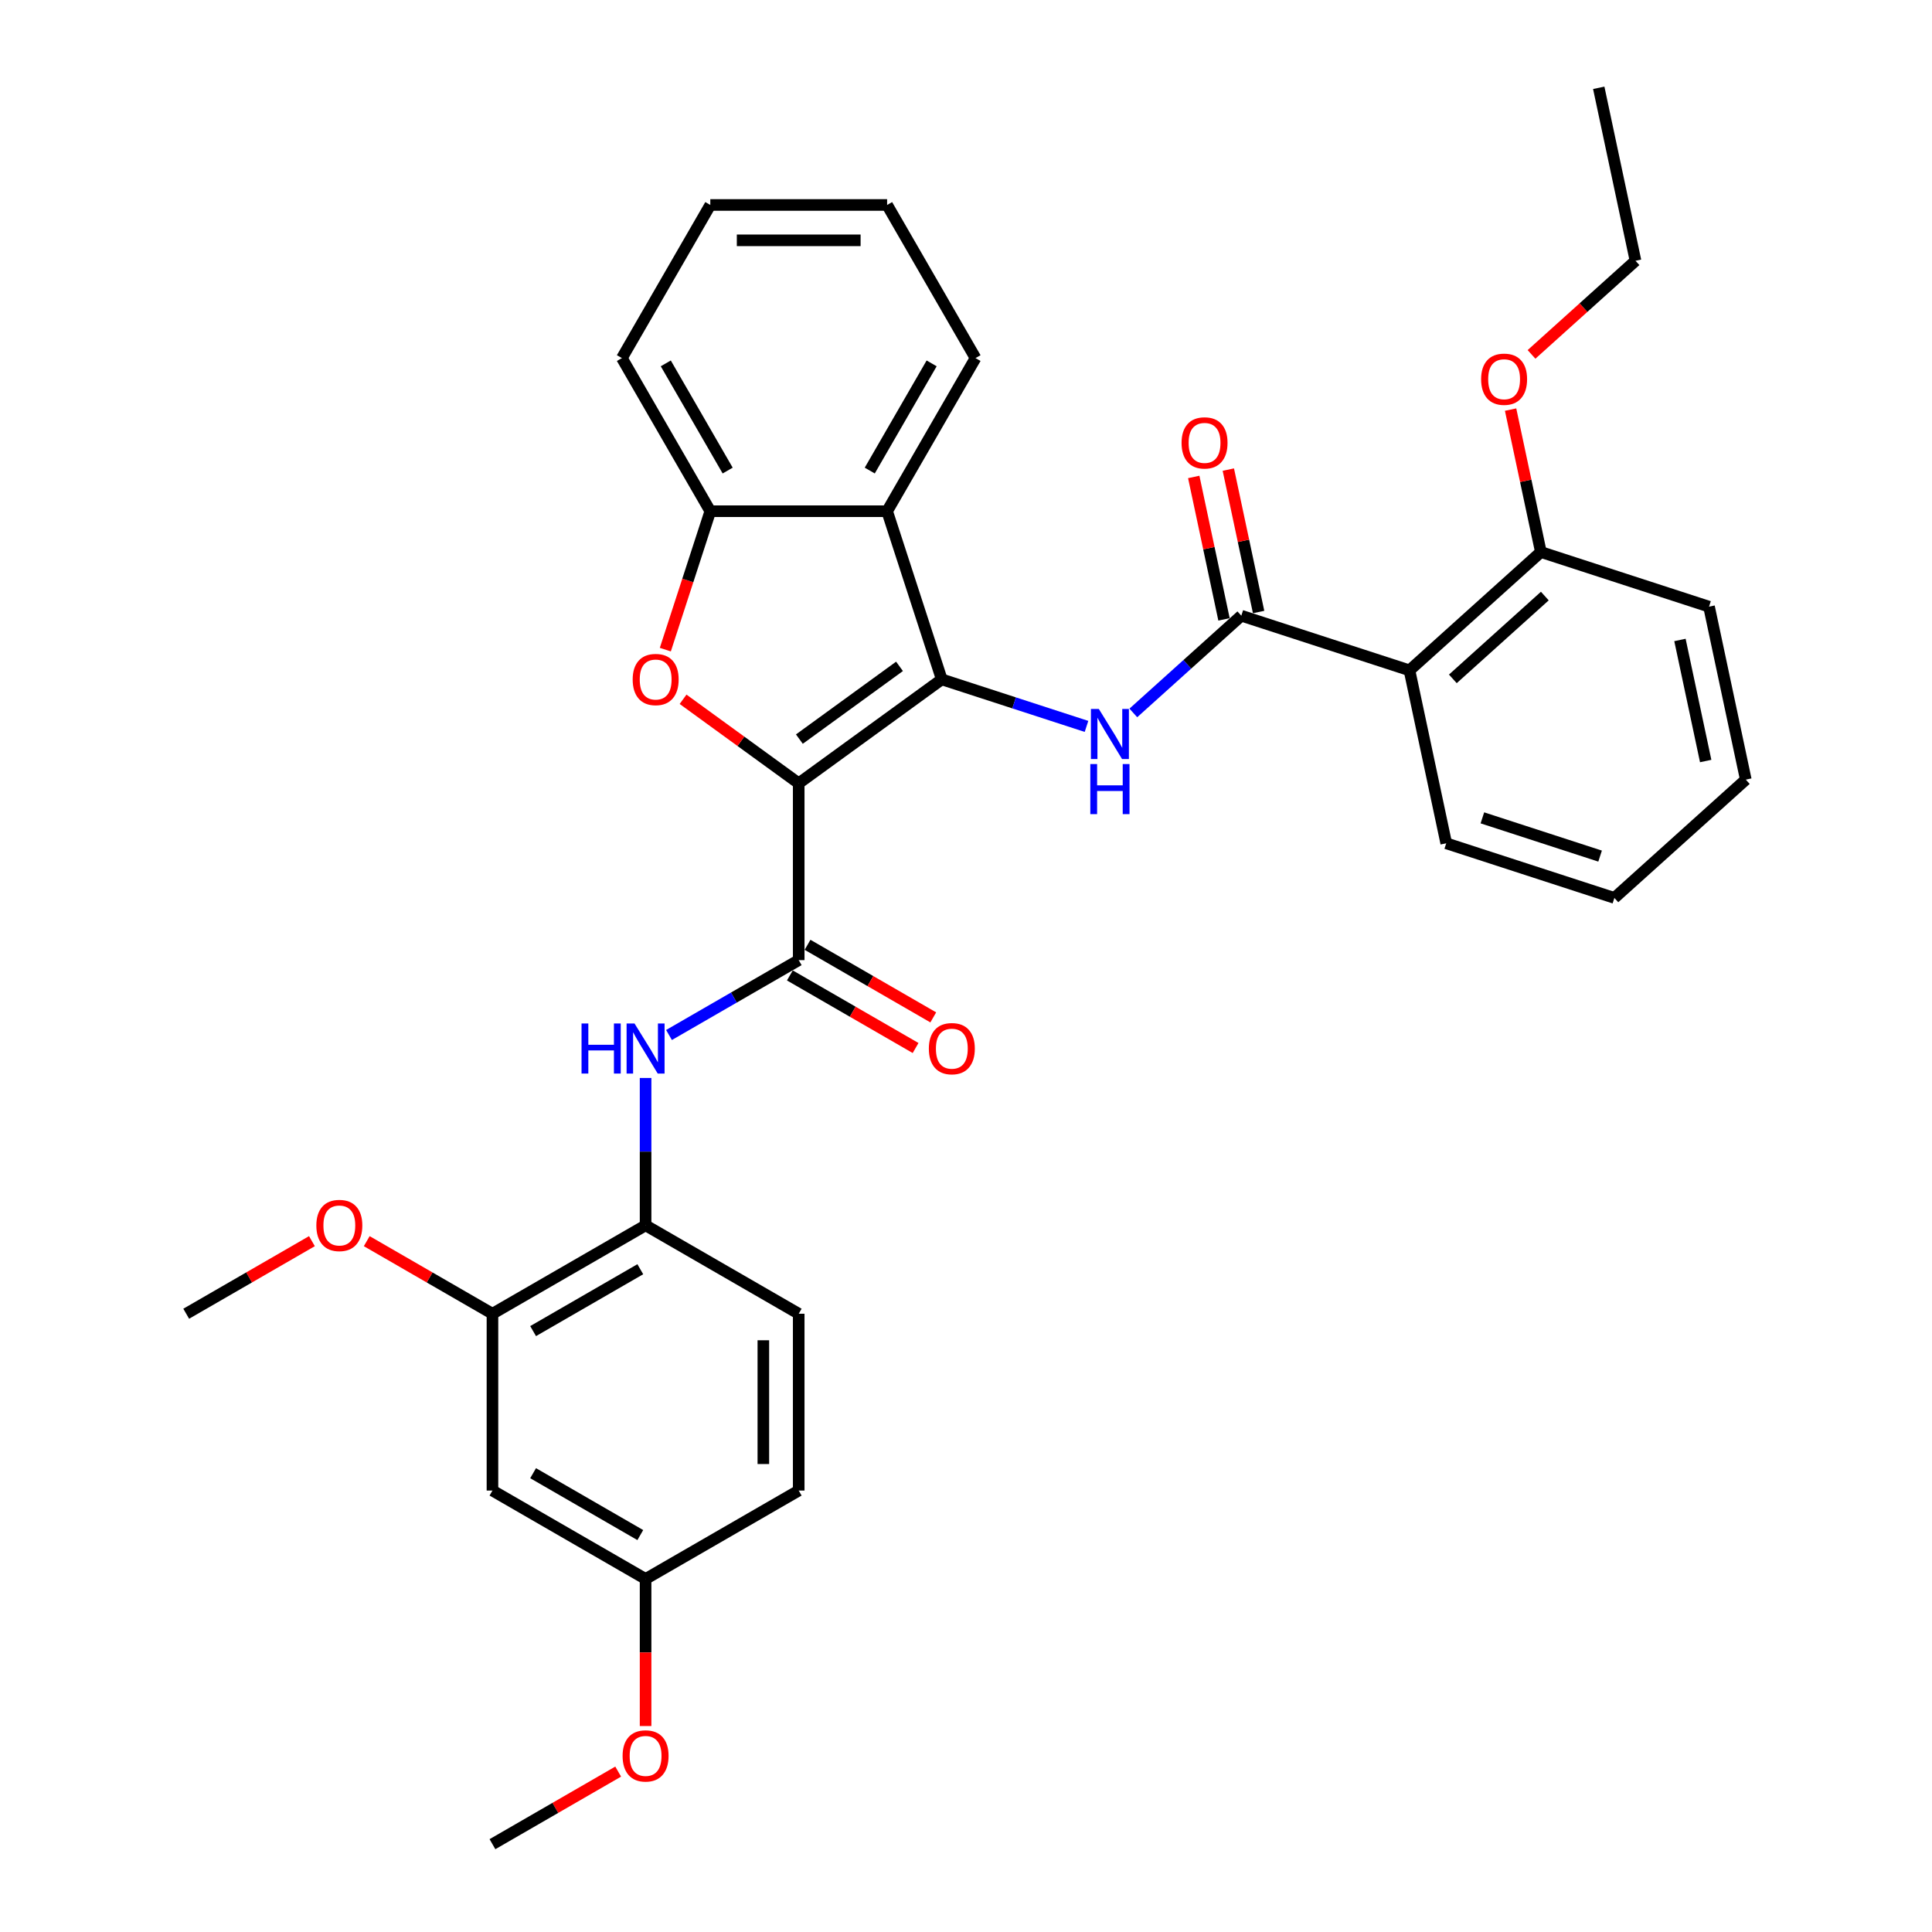 <?xml version='1.0' encoding='iso-8859-1'?>
<svg version='1.1' baseProfile='full'
              xmlns='http://www.w3.org/2000/svg'
                      xmlns:rdkit='http://www.rdkit.org/xml'
                      xmlns:xlink='http://www.w3.org/1999/xlink'
                  xml:space='preserve'
width='1000px' height='1000px' viewBox='0 0 1000 1000'>
<!-- END OF HEADER -->
<rect style='opacity:1.0;fill:#FFFFFF;stroke:none' width='1000' height='1000' x='0' y='0'> </rect>
<path class='bond-0' d='M 413.411,405.436 L 487.45,351.643' style='fill:none;fill-rule:evenodd;stroke:#000000;stroke-width:6px;stroke-linecap:butt;stroke-linejoin:miter;stroke-opacity:1' />
<path class='bond-0' d='M 413.758,382.559 L 465.586,344.904' style='fill:none;fill-rule:evenodd;stroke:#000000;stroke-width:6px;stroke-linecap:butt;stroke-linejoin:miter;stroke-opacity:1' />
<path class='bond-1' d='M 413.411,405.436 L 383.483,383.693' style='fill:none;fill-rule:evenodd;stroke:#000000;stroke-width:6px;stroke-linecap:butt;stroke-linejoin:miter;stroke-opacity:1' />
<path class='bond-1' d='M 383.483,383.693 L 353.556,361.949' style='fill:none;fill-rule:evenodd;stroke:#FF0000;stroke-width:6px;stroke-linecap:butt;stroke-linejoin:miter;stroke-opacity:1' />
<path class='bond-2' d='M 413.411,405.436 L 413.411,496.954' style='fill:none;fill-rule:evenodd;stroke:#000000;stroke-width:6px;stroke-linecap:butt;stroke-linejoin:miter;stroke-opacity:1' />
<path class='bond-3' d='M 487.45,351.643 L 524.911,363.815' style='fill:none;fill-rule:evenodd;stroke:#000000;stroke-width:6px;stroke-linecap:butt;stroke-linejoin:miter;stroke-opacity:1' />
<path class='bond-3' d='M 524.911,363.815 L 562.372,375.987' style='fill:none;fill-rule:evenodd;stroke:#0000FF;stroke-width:6px;stroke-linecap:butt;stroke-linejoin:miter;stroke-opacity:1' />
<path class='bond-5' d='M 487.45,351.643 L 459.17,264.604' style='fill:none;fill-rule:evenodd;stroke:#000000;stroke-width:6px;stroke-linecap:butt;stroke-linejoin:miter;stroke-opacity:1' />
<path class='bond-7' d='M 344.372,336.249 L 356.012,300.427' style='fill:none;fill-rule:evenodd;stroke:#FF0000;stroke-width:6px;stroke-linecap:butt;stroke-linejoin:miter;stroke-opacity:1' />
<path class='bond-7' d='M 356.012,300.427 L 367.652,264.604' style='fill:none;fill-rule:evenodd;stroke:#000000;stroke-width:6px;stroke-linecap:butt;stroke-linejoin:miter;stroke-opacity:1' />
<path class='bond-8' d='M 413.411,496.954 L 379.841,516.336' style='fill:none;fill-rule:evenodd;stroke:#000000;stroke-width:6px;stroke-linecap:butt;stroke-linejoin:miter;stroke-opacity:1' />
<path class='bond-8' d='M 379.841,516.336 L 346.271,535.718' style='fill:none;fill-rule:evenodd;stroke:#0000FF;stroke-width:6px;stroke-linecap:butt;stroke-linejoin:miter;stroke-opacity:1' />
<path class='bond-12' d='M 408.835,504.88 L 441.371,523.665' style='fill:none;fill-rule:evenodd;stroke:#000000;stroke-width:6px;stroke-linecap:butt;stroke-linejoin:miter;stroke-opacity:1' />
<path class='bond-12' d='M 441.371,523.665 L 473.907,542.449' style='fill:none;fill-rule:evenodd;stroke:#FF0000;stroke-width:6px;stroke-linecap:butt;stroke-linejoin:miter;stroke-opacity:1' />
<path class='bond-12' d='M 417.987,489.028 L 450.522,507.813' style='fill:none;fill-rule:evenodd;stroke:#000000;stroke-width:6px;stroke-linecap:butt;stroke-linejoin:miter;stroke-opacity:1' />
<path class='bond-12' d='M 450.522,507.813 L 483.058,526.598' style='fill:none;fill-rule:evenodd;stroke:#FF0000;stroke-width:6px;stroke-linecap:butt;stroke-linejoin:miter;stroke-opacity:1' />
<path class='bond-4' d='M 586.607,369.013 L 614.554,343.85' style='fill:none;fill-rule:evenodd;stroke:#0000FF;stroke-width:6px;stroke-linecap:butt;stroke-linejoin:miter;stroke-opacity:1' />
<path class='bond-4' d='M 614.554,343.85 L 642.501,318.686' style='fill:none;fill-rule:evenodd;stroke:#000000;stroke-width:6px;stroke-linecap:butt;stroke-linejoin:miter;stroke-opacity:1' />
<path class='bond-6' d='M 642.501,318.686 L 729.54,346.967' style='fill:none;fill-rule:evenodd;stroke:#000000;stroke-width:6px;stroke-linecap:butt;stroke-linejoin:miter;stroke-opacity:1' />
<path class='bond-13' d='M 651.453,316.783 L 643.618,279.922' style='fill:none;fill-rule:evenodd;stroke:#000000;stroke-width:6px;stroke-linecap:butt;stroke-linejoin:miter;stroke-opacity:1' />
<path class='bond-13' d='M 643.618,279.922 L 635.782,243.061' style='fill:none;fill-rule:evenodd;stroke:#FF0000;stroke-width:6px;stroke-linecap:butt;stroke-linejoin:miter;stroke-opacity:1' />
<path class='bond-13' d='M 633.549,320.589 L 625.714,283.728' style='fill:none;fill-rule:evenodd;stroke:#000000;stroke-width:6px;stroke-linecap:butt;stroke-linejoin:miter;stroke-opacity:1' />
<path class='bond-13' d='M 625.714,283.728 L 617.879,246.866' style='fill:none;fill-rule:evenodd;stroke:#FF0000;stroke-width:6px;stroke-linecap:butt;stroke-linejoin:miter;stroke-opacity:1' />
<path class='bond-19' d='M 459.17,264.604 L 504.929,185.347' style='fill:none;fill-rule:evenodd;stroke:#000000;stroke-width:6px;stroke-linecap:butt;stroke-linejoin:miter;stroke-opacity:1' />
<path class='bond-19' d='M 450.182,243.563 L 482.214,188.083' style='fill:none;fill-rule:evenodd;stroke:#000000;stroke-width:6px;stroke-linecap:butt;stroke-linejoin:miter;stroke-opacity:1' />
<path class='bond-33' d='M 459.17,264.604 L 367.652,264.604' style='fill:none;fill-rule:evenodd;stroke:#000000;stroke-width:6px;stroke-linecap:butt;stroke-linejoin:miter;stroke-opacity:1' />
<path class='bond-14' d='M 729.54,346.967 L 797.551,285.729' style='fill:none;fill-rule:evenodd;stroke:#000000;stroke-width:6px;stroke-linecap:butt;stroke-linejoin:miter;stroke-opacity:1' />
<path class='bond-14' d='M 751.989,351.383 L 799.597,308.517' style='fill:none;fill-rule:evenodd;stroke:#000000;stroke-width:6px;stroke-linecap:butt;stroke-linejoin:miter;stroke-opacity:1' />
<path class='bond-20' d='M 729.54,346.967 L 748.568,436.485' style='fill:none;fill-rule:evenodd;stroke:#000000;stroke-width:6px;stroke-linecap:butt;stroke-linejoin:miter;stroke-opacity:1' />
<path class='bond-23' d='M 367.652,264.604 L 321.892,185.347' style='fill:none;fill-rule:evenodd;stroke:#000000;stroke-width:6px;stroke-linecap:butt;stroke-linejoin:miter;stroke-opacity:1' />
<path class='bond-23' d='M 376.639,243.563 L 344.608,188.083' style='fill:none;fill-rule:evenodd;stroke:#000000;stroke-width:6px;stroke-linecap:butt;stroke-linejoin:miter;stroke-opacity:1' />
<path class='bond-9' d='M 334.154,557.96 L 334.154,596.096' style='fill:none;fill-rule:evenodd;stroke:#0000FF;stroke-width:6px;stroke-linecap:butt;stroke-linejoin:miter;stroke-opacity:1' />
<path class='bond-9' d='M 334.154,596.096 L 334.154,634.232' style='fill:none;fill-rule:evenodd;stroke:#000000;stroke-width:6px;stroke-linecap:butt;stroke-linejoin:miter;stroke-opacity:1' />
<path class='bond-10' d='M 334.154,634.232 L 254.896,679.991' style='fill:none;fill-rule:evenodd;stroke:#000000;stroke-width:6px;stroke-linecap:butt;stroke-linejoin:miter;stroke-opacity:1' />
<path class='bond-10' d='M 331.417,656.947 L 275.937,688.978' style='fill:none;fill-rule:evenodd;stroke:#000000;stroke-width:6px;stroke-linecap:butt;stroke-linejoin:miter;stroke-opacity:1' />
<path class='bond-15' d='M 334.154,634.232 L 413.411,679.991' style='fill:none;fill-rule:evenodd;stroke:#000000;stroke-width:6px;stroke-linecap:butt;stroke-linejoin:miter;stroke-opacity:1' />
<path class='bond-11' d='M 254.896,679.991 L 254.896,771.509' style='fill:none;fill-rule:evenodd;stroke:#000000;stroke-width:6px;stroke-linecap:butt;stroke-linejoin:miter;stroke-opacity:1' />
<path class='bond-18' d='M 254.896,679.991 L 222.36,661.206' style='fill:none;fill-rule:evenodd;stroke:#000000;stroke-width:6px;stroke-linecap:butt;stroke-linejoin:miter;stroke-opacity:1' />
<path class='bond-18' d='M 222.36,661.206 L 189.825,642.421' style='fill:none;fill-rule:evenodd;stroke:#FF0000;stroke-width:6px;stroke-linecap:butt;stroke-linejoin:miter;stroke-opacity:1' />
<path class='bond-35' d='M 254.896,771.509 L 334.154,817.268' style='fill:none;fill-rule:evenodd;stroke:#000000;stroke-width:6px;stroke-linecap:butt;stroke-linejoin:miter;stroke-opacity:1' />
<path class='bond-35' d='M 275.937,762.521 L 331.417,794.553' style='fill:none;fill-rule:evenodd;stroke:#000000;stroke-width:6px;stroke-linecap:butt;stroke-linejoin:miter;stroke-opacity:1' />
<path class='bond-21' d='M 797.551,285.729 L 789.716,248.868' style='fill:none;fill-rule:evenodd;stroke:#000000;stroke-width:6px;stroke-linecap:butt;stroke-linejoin:miter;stroke-opacity:1' />
<path class='bond-21' d='M 789.716,248.868 L 781.881,212.007' style='fill:none;fill-rule:evenodd;stroke:#FF0000;stroke-width:6px;stroke-linecap:butt;stroke-linejoin:miter;stroke-opacity:1' />
<path class='bond-24' d='M 797.551,285.729 L 884.59,314.01' style='fill:none;fill-rule:evenodd;stroke:#000000;stroke-width:6px;stroke-linecap:butt;stroke-linejoin:miter;stroke-opacity:1' />
<path class='bond-17' d='M 413.411,679.991 L 413.411,771.509' style='fill:none;fill-rule:evenodd;stroke:#000000;stroke-width:6px;stroke-linecap:butt;stroke-linejoin:miter;stroke-opacity:1' />
<path class='bond-17' d='M 395.107,693.718 L 395.107,757.781' style='fill:none;fill-rule:evenodd;stroke:#000000;stroke-width:6px;stroke-linecap:butt;stroke-linejoin:miter;stroke-opacity:1' />
<path class='bond-16' d='M 334.154,817.268 L 413.411,771.509' style='fill:none;fill-rule:evenodd;stroke:#000000;stroke-width:6px;stroke-linecap:butt;stroke-linejoin:miter;stroke-opacity:1' />
<path class='bond-22' d='M 334.154,817.268 L 334.154,855.331' style='fill:none;fill-rule:evenodd;stroke:#000000;stroke-width:6px;stroke-linecap:butt;stroke-linejoin:miter;stroke-opacity:1' />
<path class='bond-22' d='M 334.154,855.331 L 334.154,893.393' style='fill:none;fill-rule:evenodd;stroke:#FF0000;stroke-width:6px;stroke-linecap:butt;stroke-linejoin:miter;stroke-opacity:1' />
<path class='bond-26' d='M 161.454,642.421 L 128.918,661.206' style='fill:none;fill-rule:evenodd;stroke:#FF0000;stroke-width:6px;stroke-linecap:butt;stroke-linejoin:miter;stroke-opacity:1' />
<path class='bond-26' d='M 128.918,661.206 L 96.382,679.991' style='fill:none;fill-rule:evenodd;stroke:#000000;stroke-width:6px;stroke-linecap:butt;stroke-linejoin:miter;stroke-opacity:1' />
<path class='bond-29' d='M 504.929,185.347 L 459.17,106.09' style='fill:none;fill-rule:evenodd;stroke:#000000;stroke-width:6px;stroke-linecap:butt;stroke-linejoin:miter;stroke-opacity:1' />
<path class='bond-28' d='M 748.568,436.485 L 835.607,464.766' style='fill:none;fill-rule:evenodd;stroke:#000000;stroke-width:6px;stroke-linecap:butt;stroke-linejoin:miter;stroke-opacity:1' />
<path class='bond-28' d='M 767.28,423.319 L 828.207,443.116' style='fill:none;fill-rule:evenodd;stroke:#000000;stroke-width:6px;stroke-linecap:butt;stroke-linejoin:miter;stroke-opacity:1' />
<path class='bond-25' d='M 792.709,183.438 L 819.622,159.205' style='fill:none;fill-rule:evenodd;stroke:#FF0000;stroke-width:6px;stroke-linecap:butt;stroke-linejoin:miter;stroke-opacity:1' />
<path class='bond-25' d='M 819.622,159.205 L 846.535,134.973' style='fill:none;fill-rule:evenodd;stroke:#000000;stroke-width:6px;stroke-linecap:butt;stroke-linejoin:miter;stroke-opacity:1' />
<path class='bond-27' d='M 319.968,916.976 L 287.432,935.761' style='fill:none;fill-rule:evenodd;stroke:#FF0000;stroke-width:6px;stroke-linecap:butt;stroke-linejoin:miter;stroke-opacity:1' />
<path class='bond-27' d='M 287.432,935.761 L 254.896,954.545' style='fill:none;fill-rule:evenodd;stroke:#000000;stroke-width:6px;stroke-linecap:butt;stroke-linejoin:miter;stroke-opacity:1' />
<path class='bond-30' d='M 321.892,185.347 L 367.652,106.09' style='fill:none;fill-rule:evenodd;stroke:#000000;stroke-width:6px;stroke-linecap:butt;stroke-linejoin:miter;stroke-opacity:1' />
<path class='bond-36' d='M 884.59,314.01 L 903.618,403.528' style='fill:none;fill-rule:evenodd;stroke:#000000;stroke-width:6px;stroke-linecap:butt;stroke-linejoin:miter;stroke-opacity:1' />
<path class='bond-36' d='M 869.541,331.243 L 882.86,393.906' style='fill:none;fill-rule:evenodd;stroke:#000000;stroke-width:6px;stroke-linecap:butt;stroke-linejoin:miter;stroke-opacity:1' />
<path class='bond-31' d='M 846.535,134.973 L 827.507,45.455' style='fill:none;fill-rule:evenodd;stroke:#000000;stroke-width:6px;stroke-linecap:butt;stroke-linejoin:miter;stroke-opacity:1' />
<path class='bond-32' d='M 835.607,464.766 L 903.618,403.528' style='fill:none;fill-rule:evenodd;stroke:#000000;stroke-width:6px;stroke-linecap:butt;stroke-linejoin:miter;stroke-opacity:1' />
<path class='bond-34' d='M 459.17,106.09 L 367.652,106.09' style='fill:none;fill-rule:evenodd;stroke:#000000;stroke-width:6px;stroke-linecap:butt;stroke-linejoin:miter;stroke-opacity:1' />
<path class='bond-34' d='M 445.442,124.393 L 381.379,124.393' style='fill:none;fill-rule:evenodd;stroke:#000000;stroke-width:6px;stroke-linecap:butt;stroke-linejoin:miter;stroke-opacity:1' />
<path  class='atom-2' d='M 327.473 351.716
Q 327.473 345.493, 330.548 342.015
Q 333.623 338.537, 339.371 338.537
Q 345.118 338.537, 348.193 342.015
Q 351.268 345.493, 351.268 351.716
Q 351.268 358.013, 348.157 361.6
Q 345.045 365.151, 339.371 365.151
Q 333.66 365.151, 330.548 361.6
Q 327.473 358.049, 327.473 351.716
M 339.371 362.222
Q 343.324 362.222, 345.448 359.587
Q 347.607 356.914, 347.607 351.716
Q 347.607 346.628, 345.448 344.065
Q 343.324 341.466, 339.371 341.466
Q 335.417 341.466, 333.257 344.029
Q 331.134 346.591, 331.134 351.716
Q 331.134 356.951, 333.257 359.587
Q 335.417 362.222, 339.371 362.222
' fill='#FF0000'/>
<path  class='atom-4' d='M 568.76 366.965
L 577.253 380.692
Q 578.095 382.047, 579.45 384.499
Q 580.804 386.952, 580.877 387.099
L 580.877 366.965
L 584.319 366.965
L 584.319 392.883
L 580.768 392.883
L 571.652 377.874
Q 570.591 376.116, 569.456 374.103
Q 568.358 372.09, 568.028 371.467
L 568.028 392.883
L 564.66 392.883
L 564.66 366.965
L 568.76 366.965
' fill='#0000FF'/>
<path  class='atom-4' d='M 564.349 395.474
L 567.864 395.474
L 567.864 406.493
L 581.115 406.493
L 581.115 395.474
L 584.63 395.474
L 584.63 421.392
L 581.115 421.392
L 581.115 409.422
L 567.864 409.422
L 567.864 421.392
L 564.349 421.392
L 564.349 395.474
' fill='#0000FF'/>
<path  class='atom-9' d='M 301.006 529.754
L 304.52 529.754
L 304.52 540.773
L 317.772 540.773
L 317.772 529.754
L 321.286 529.754
L 321.286 555.672
L 317.772 555.672
L 317.772 543.702
L 304.52 543.702
L 304.52 555.672
L 301.006 555.672
L 301.006 529.754
' fill='#0000FF'/>
<path  class='atom-9' d='M 328.424 529.754
L 336.917 543.482
Q 337.759 544.837, 339.114 547.289
Q 340.468 549.742, 340.541 549.888
L 340.541 529.754
L 343.983 529.754
L 343.983 555.672
L 340.432 555.672
L 331.316 540.663
Q 330.255 538.906, 329.12 536.893
Q 328.022 534.879, 327.692 534.257
L 327.692 555.672
L 324.324 555.672
L 324.324 529.754
L 328.424 529.754
' fill='#0000FF'/>
<path  class='atom-13' d='M 480.77 542.787
Q 480.77 536.563, 483.845 533.086
Q 486.92 529.608, 492.668 529.608
Q 498.415 529.608, 501.49 533.086
Q 504.565 536.563, 504.565 542.787
Q 504.565 549.083, 501.454 552.671
Q 498.342 556.221, 492.668 556.221
Q 486.957 556.221, 483.845 552.671
Q 480.77 549.12, 480.77 542.787
M 492.668 553.293
Q 496.621 553.293, 498.745 550.657
Q 500.904 547.985, 500.904 542.787
Q 500.904 537.698, 498.745 535.136
Q 496.621 532.536, 492.668 532.536
Q 488.714 532.536, 486.554 535.099
Q 484.431 537.662, 484.431 542.787
Q 484.431 548.021, 486.554 550.657
Q 488.714 553.293, 492.668 553.293
' fill='#FF0000'/>
<path  class='atom-14' d='M 611.576 229.241
Q 611.576 223.018, 614.651 219.54
Q 617.726 216.062, 623.473 216.062
Q 629.22 216.062, 632.295 219.54
Q 635.37 223.018, 635.37 229.241
Q 635.37 235.537, 632.259 239.125
Q 629.147 242.676, 623.473 242.676
Q 617.762 242.676, 614.651 239.125
Q 611.576 235.574, 611.576 229.241
M 623.473 239.747
Q 627.427 239.747, 629.55 237.111
Q 631.71 234.439, 631.71 229.241
Q 631.71 224.152, 629.55 221.59
Q 627.427 218.991, 623.473 218.991
Q 619.519 218.991, 617.36 221.553
Q 615.236 224.116, 615.236 229.241
Q 615.236 234.476, 617.36 237.111
Q 619.519 239.747, 623.473 239.747
' fill='#FF0000'/>
<path  class='atom-19' d='M 163.742 634.305
Q 163.742 628.082, 166.817 624.604
Q 169.892 621.126, 175.639 621.126
Q 181.387 621.126, 184.462 624.604
Q 187.537 628.082, 187.537 634.305
Q 187.537 640.601, 184.425 644.189
Q 181.313 647.74, 175.639 647.74
Q 169.929 647.74, 166.817 644.189
Q 163.742 640.638, 163.742 634.305
M 175.639 644.811
Q 179.593 644.811, 181.716 642.175
Q 183.876 639.503, 183.876 634.305
Q 183.876 629.216, 181.716 626.654
Q 179.593 624.055, 175.639 624.055
Q 171.686 624.055, 169.526 626.617
Q 167.403 629.18, 167.403 634.305
Q 167.403 639.54, 169.526 642.175
Q 171.686 644.811, 175.639 644.811
' fill='#FF0000'/>
<path  class='atom-22' d='M 766.626 196.284
Q 766.626 190.061, 769.701 186.583
Q 772.776 183.105, 778.523 183.105
Q 784.271 183.105, 787.346 186.583
Q 790.421 190.061, 790.421 196.284
Q 790.421 202.58, 787.309 206.168
Q 784.198 209.719, 778.523 209.719
Q 772.813 209.719, 769.701 206.168
Q 766.626 202.617, 766.626 196.284
M 778.523 206.79
Q 782.477 206.79, 784.6 204.154
Q 786.76 201.482, 786.76 196.284
Q 786.76 191.195, 784.6 188.633
Q 782.477 186.034, 778.523 186.034
Q 774.57 186.034, 772.41 188.596
Q 770.287 191.159, 770.287 196.284
Q 770.287 201.519, 772.41 204.154
Q 774.57 206.79, 778.523 206.79
' fill='#FF0000'/>
<path  class='atom-23' d='M 322.256 908.86
Q 322.256 902.636, 325.331 899.159
Q 328.406 895.681, 334.154 895.681
Q 339.901 895.681, 342.976 899.159
Q 346.051 902.636, 346.051 908.86
Q 346.051 915.156, 342.939 918.744
Q 339.828 922.294, 334.154 922.294
Q 328.443 922.294, 325.331 918.744
Q 322.256 915.193, 322.256 908.86
M 334.154 919.366
Q 338.107 919.366, 340.23 916.73
Q 342.39 914.058, 342.39 908.86
Q 342.39 903.771, 340.23 901.209
Q 338.107 898.609, 334.154 898.609
Q 330.2 898.609, 328.04 901.172
Q 325.917 903.735, 325.917 908.86
Q 325.917 914.094, 328.04 916.73
Q 330.2 919.366, 334.154 919.366
' fill='#FF0000'/>
</svg>

